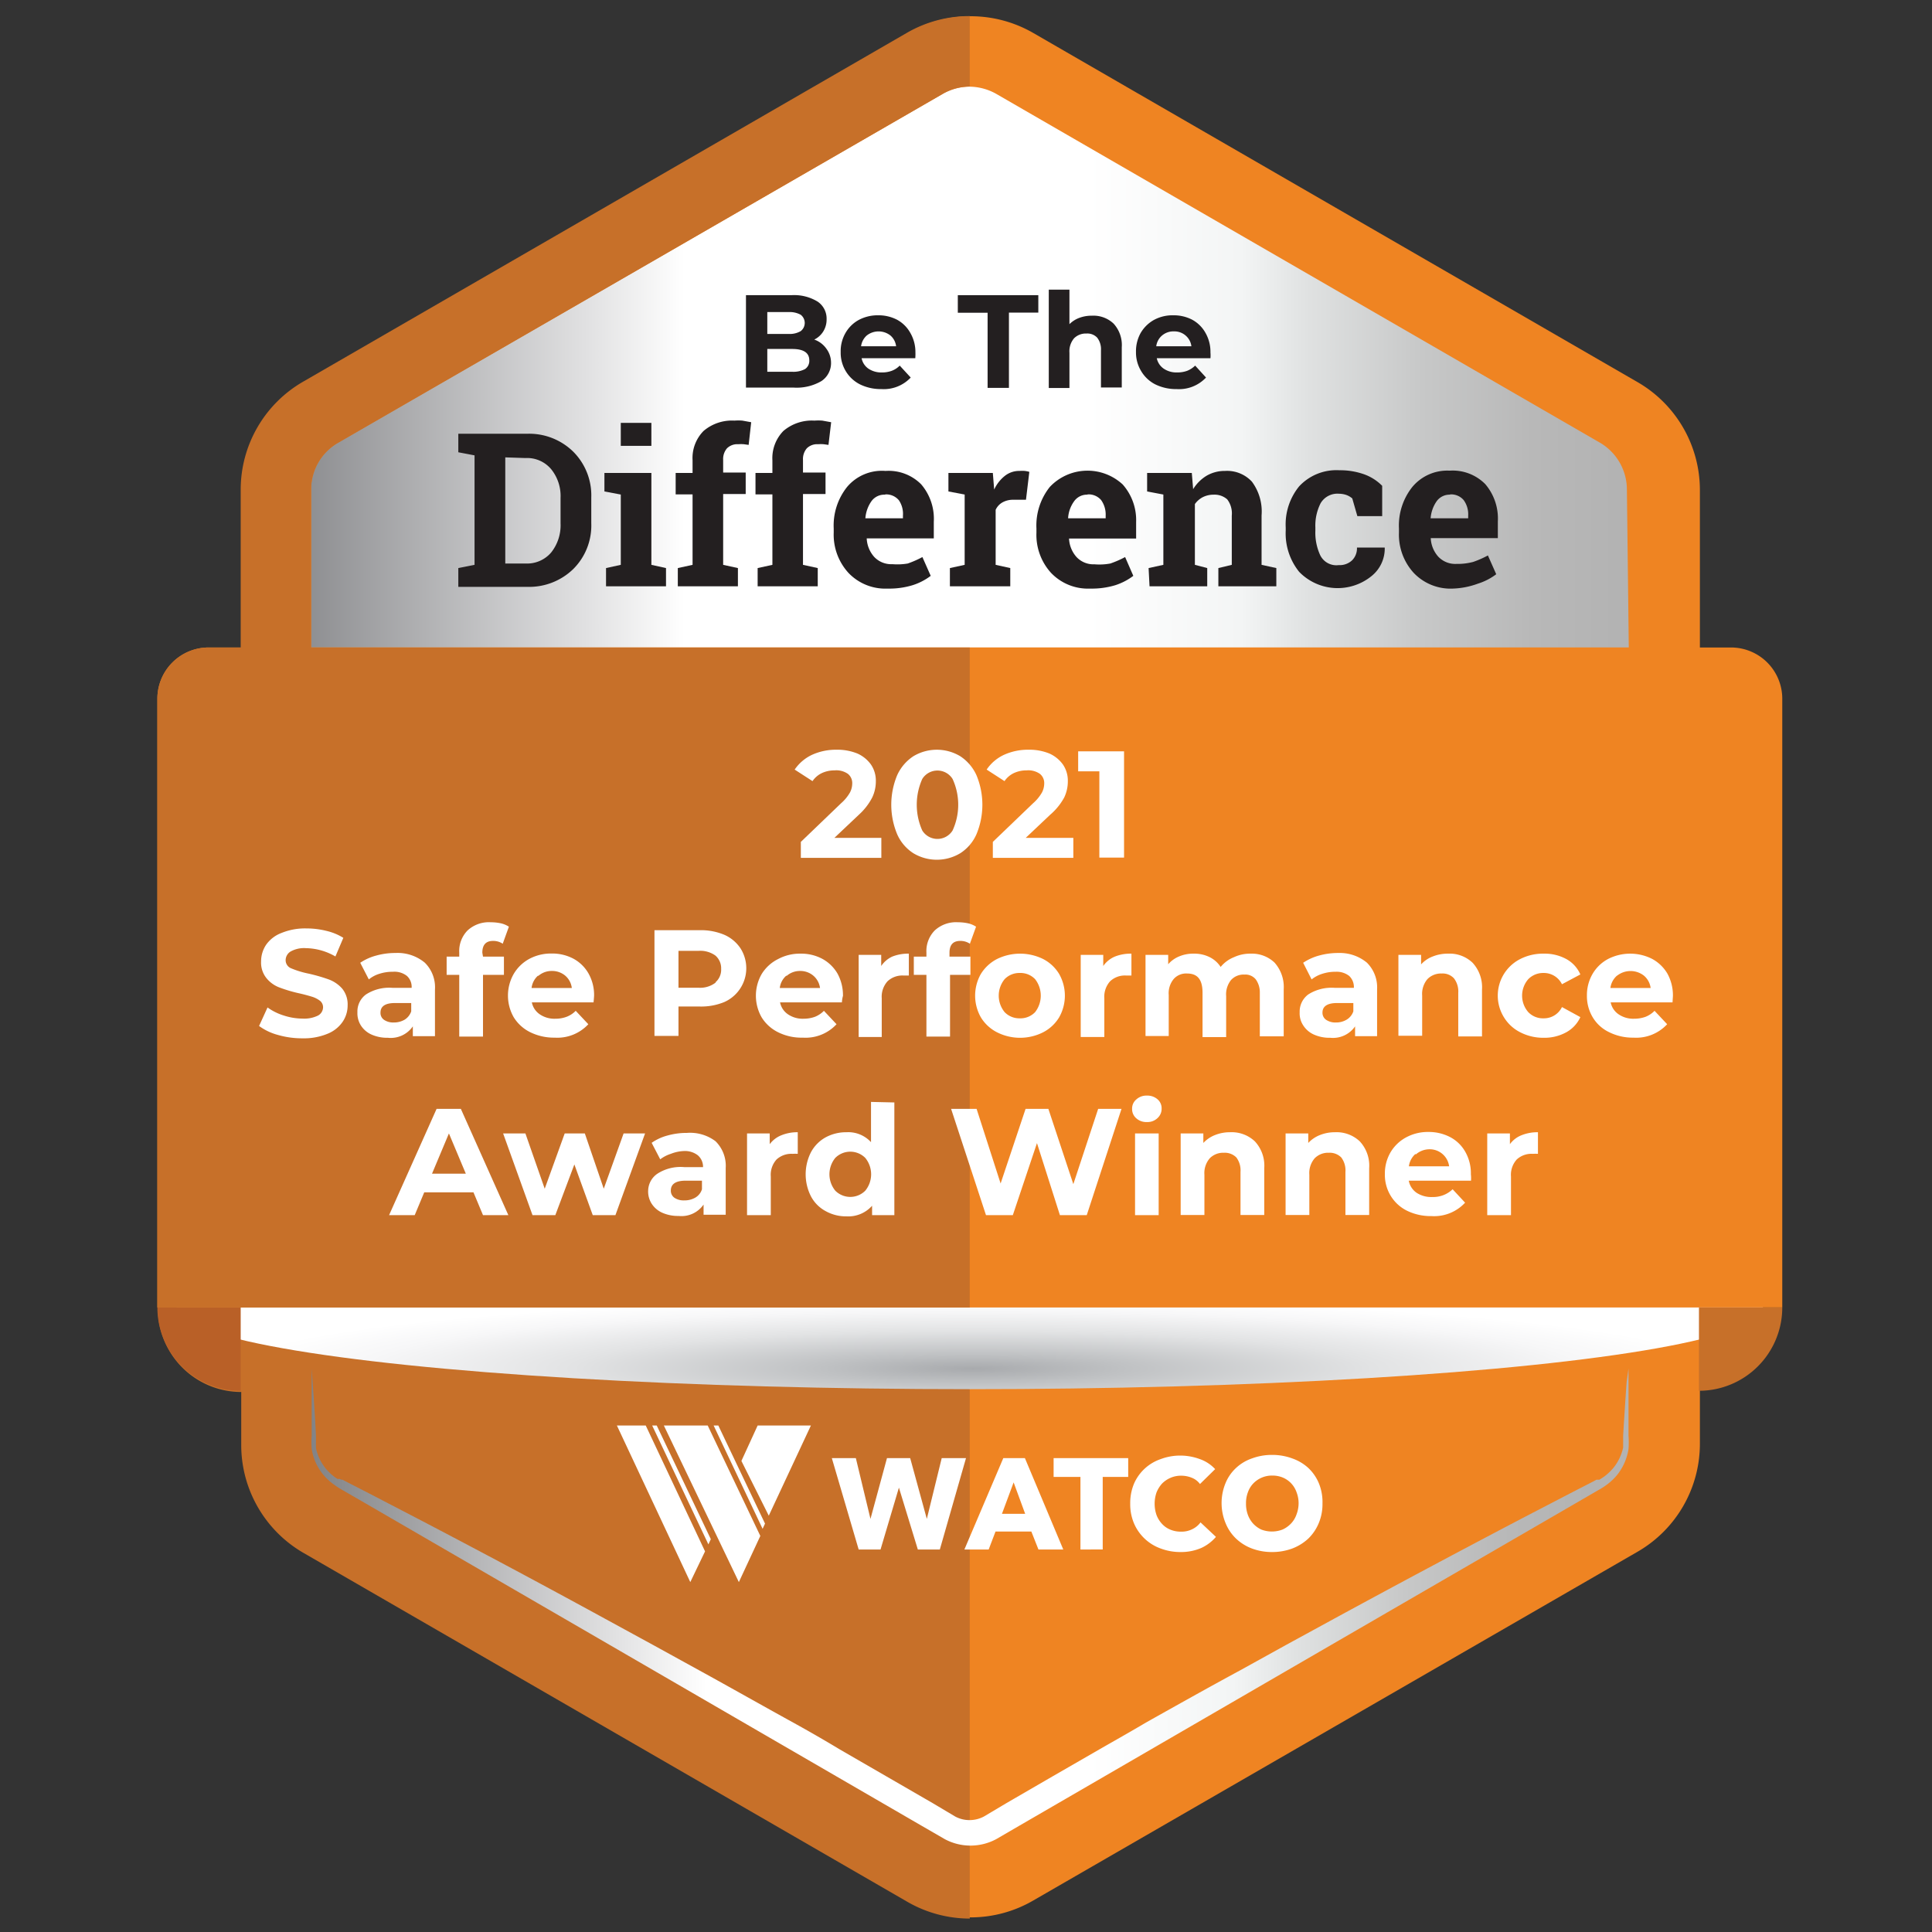 <?xml version="1.0" encoding="UTF-8"?> <svg xmlns="http://www.w3.org/2000/svg" xmlns:xlink="http://www.w3.org/1999/xlink" viewBox="0 0 144 144"><rect x="0" y="0" width="144" height="144" fill="#333333" stroke="none"/><defs><style>.cls-1{isolation:isolate;}.cls-2{fill:url(#linear-gradient);}.cls-3{fill:#ef8422;}.cls-4{fill:#c77029;}.cls-5{mix-blend-mode:multiply;fill:url(#radial-gradient);}.cls-6{fill:url(#linear-gradient-2);}.cls-7{fill:#b96027;}.cls-8{fill:#231f20;}.cls-9{fill:#fff;}</style><linearGradient id="linear-gradient" x1="19.92" y1="27.86" x2="123.58" y2="27.86" gradientUnits="userSpaceOnUse"><stop offset="0" stop-color="#828386"></stop><stop offset="0.23" stop-color="#e1e1e2"></stop><stop offset="0.3" stop-color="#fff"></stop><stop offset="0.59" stop-color="#fff"></stop><stop offset="0.7" stop-color="#f3f5f5"></stop><stop offset="0.75" stop-color="#dfe1e1"></stop><stop offset="0.83" stop-color="#c7c8c8"></stop><stop offset="0.91" stop-color="#b8b8b8"></stop><stop offset="0.97" stop-color="#b3b3b3"></stop></linearGradient><radialGradient id="radial-gradient" cx="49.3" cy="15192.69" r="50.01" gradientTransform="translate(14.84 -1569.18) scale(1.17 0.11)" gradientUnits="userSpaceOnUse"><stop offset="0" stop-color="#a8aaad"></stop><stop offset="0.19" stop-color="#bfc1c3"></stop><stop offset="0.51" stop-color="#e2e3e4"></stop><stop offset="0.78" stop-color="#f7f7f8"></stop><stop offset="0.95" stop-color="#fff"></stop></radialGradient><linearGradient id="linear-gradient-2" x1="23.19" y1="119.69" x2="121.38" y2="119.69" xlink:href="#linear-gradient"></linearGradient></defs><g class="cls-1"><g id="Layer_1" data-name="Layer 1"><polygon class="cls-2" points="19.92 51.41 20.75 34.41 45.27 18.25 71.47 3.48 82.34 8.22 107.14 23.54 123.58 33.85 123.58 52.24 19.92 51.41"></polygon><path class="cls-3" d="M122,28.45l-45-26a9.34,9.34,0,0,0-9.3,0l-45,26a9.29,9.29,0,0,0-4.65,8.06v71.15a9.29,9.29,0,0,0,4.65,8l45,26a9.27,9.27,0,0,0,9.3,0l45.05-26a9.29,9.29,0,0,0,4.65-8V36.51A9.29,9.29,0,0,0,122,28.45Zm-.6,19.81H23.19V36.51a4,4,0,0,1,2-3.51L70.26,7a4.07,4.07,0,0,1,2-.54,4.14,4.14,0,0,1,2,.54l45,26a4.06,4.06,0,0,1,2,3.51Z"></path><path class="cls-4" d="M72.28,97.45V143a9.32,9.32,0,0,1-4.65-1.25l-45-26a9.29,9.29,0,0,1-4.65-8v-4a6.21,6.21,0,0,1-6.21-6.21Z"></path><ellipse class="cls-5" cx="72.28" cy="97.45" rx="59.12" ry="6.09"></ellipse><path class="cls-3" d="M132.84,52.08V97.45H11.73V52.08a3.82,3.82,0,0,1,3.81-3.82H129A3.82,3.82,0,0,1,132.84,52.08Z"></path><path class="cls-4" d="M23.19,36.51V48.26H72.28V97.45H11.73V52.08a3.82,3.82,0,0,1,3.81-3.82h2.4V36.51a9.29,9.29,0,0,1,4.65-8.06l45-26A9.31,9.31,0,0,1,72.28,1.2V6.45a4.07,4.07,0,0,0-2,.54L25.21,33A4,4,0,0,0,23.19,36.51Z"></path><path class="cls-6" d="M121.38,102v5a6.7,6.7,0,0,1,0,1,4.12,4.12,0,0,1-.76,1.82,4.21,4.21,0,0,1-.69.71,5.19,5.19,0,0,1-.83.55l-1.72,1-3.45,2-13.81,8-13.8,8-6.9,4-3.45,2-1.72,1a4.06,4.06,0,0,1-3.83,0l-1.73-1-3.45-2-6.9-4-13.8-8-13.8-8-3.45-2-1.73-1a6.28,6.28,0,0,1-.83-.55A4,4,0,0,1,23.23,108a6.69,6.69,0,0,1,0-1v-5l.07,1,.07,1,.13,2,.05,1,0,.25v.13s0,.07,0,.11a1.79,1.79,0,0,0,0,.23c0,.07,0,.15,0,.22a3.62,3.62,0,0,0,.78,1.58,4,4,0,0,0,.64.59l.09.06.09.06.09,0,.09,0,.1.06.1,0,.23.12,1.77.91,3.54,1.84q7.07,3.69,14.06,7.51l3.5,1.91,3.49,1.92c2.33,1.28,4.64,2.59,7,3.89,1.16.64,2.31,1.3,3.47,2l3.46,2,3.46,2,1.68,1a2.24,2.24,0,0,0,1.07.27,2.28,2.28,0,0,0,1.08-.27l1.68-1,3.45-2,3.47-2c1.15-.66,2.31-1.31,3.47-2,2.32-1.3,4.63-2.6,7-3.88l3.49-1.93,3.5-1.91q7-3.81,14.06-7.51l3.54-1.84,1.77-.91.22-.12.11,0,.1,0,.09-.05.09-.06.09-.06.09-.06a4,4,0,0,0,.64-.59,3.62,3.62,0,0,0,.78-1.58c0-.07,0-.15,0-.22s0-.15,0-.23a.41.41,0,0,0,0-.11V107l.06-1,.13-2,.07-1Z"></path><path class="cls-7" d="M17.94,97.45v6.21a6.21,6.21,0,0,1-6.21-6.21Z"></path><path class="cls-4" d="M126.63,103.66h0a6.21,6.21,0,0,0,6.21-6.21h-6.21Z"></path><path class="cls-8" d="M61.6,26A1.74,1.74,0,0,1,61.94,27a1.61,1.61,0,0,1-.71,1.4,3.66,3.66,0,0,1-2.06.49H55.6V22H59a3.35,3.35,0,0,1,1.94.48,1.52,1.52,0,0,1,.67,1.31,1.68,1.68,0,0,1-.24.9,1.63,1.63,0,0,1-.68.62A1.84,1.84,0,0,1,61.6,26Zm-4.41-2.74v1.63h1.59a1.62,1.62,0,0,0,.9-.21.77.77,0,0,0,0-1.22,1.71,1.71,0,0,0-.9-.2ZM60,27.51a.73.73,0,0,0,.32-.65c0-.57-.43-.85-1.28-.85H57.19v1.7h1.86A1.88,1.88,0,0,0,60,27.51Z"></path><path class="cls-8" d="M68.22,26.7h-4a1.23,1.23,0,0,0,.51.78,1.72,1.72,0,0,0,1,.28,2.07,2.07,0,0,0,.73-.12,1.63,1.63,0,0,0,.6-.39l.82.89a2.76,2.76,0,0,1-2.19.86,3.51,3.51,0,0,1-1.59-.35,2.61,2.61,0,0,1-1.07-1,2.65,2.65,0,0,1-.37-1.41A2.7,2.7,0,0,1,63,24.85a2.55,2.55,0,0,1,1-1,3,3,0,0,1,1.45-.35,3,3,0,0,1,1.41.33,2.5,2.5,0,0,1,1,1,2.84,2.84,0,0,1,.37,1.45S68.24,26.44,68.22,26.7ZM64.61,25a1.29,1.29,0,0,0-.43.81h2.61a1.24,1.24,0,0,0-.43-.81,1.43,1.43,0,0,0-1.75,0Z"></path><path class="cls-8" d="M73.61,23.31H71.39V22h6v1.3H75.2v5.61H73.61Z"></path><path class="cls-8" d="M83,24.12a2.36,2.36,0,0,1,.61,1.76v3H82.06V26.11a1.41,1.41,0,0,0-.28-.94,1,1,0,0,0-.8-.31,1.23,1.23,0,0,0-.93.36,1.5,1.5,0,0,0-.34,1.07v2.63H78.17V21.59h1.54v2.57a2.08,2.08,0,0,1,.74-.47,2.61,2.61,0,0,1,.94-.16A2.18,2.18,0,0,1,83,24.12Z"></path><path class="cls-8" d="M90.22,26.7h-4a1.25,1.25,0,0,0,.52.78,1.69,1.69,0,0,0,1,.28,2.13,2.13,0,0,0,.74-.12,1.82,1.82,0,0,0,.6-.39l.81.89a2.76,2.76,0,0,1-2.19.86,3.51,3.51,0,0,1-1.59-.35,2.58,2.58,0,0,1-1.06-1,2.66,2.66,0,0,1-.38-1.41A2.8,2.8,0,0,1,85,24.85a2.64,2.64,0,0,1,1-1,2.91,2.91,0,0,1,1.45-.35,3,3,0,0,1,1.41.33,2.5,2.5,0,0,1,1,1,2.84,2.84,0,0,1,.36,1.45S90.24,26.44,90.22,26.7ZM86.62,25a1.25,1.25,0,0,0-.44.81H88.8a1.25,1.25,0,0,0-.44-.81,1.27,1.27,0,0,0-.86-.3A1.3,1.3,0,0,0,86.62,25Z"></path><path class="cls-8" d="M39.28,32.33a4.69,4.69,0,0,1,3.44,1.33,4.6,4.6,0,0,1,1.35,3.42V39a4.57,4.57,0,0,1-1.35,3.42,4.72,4.72,0,0,1-3.44,1.32H34.16V42.34l1.21-.24V33.94l-1.21-.23V32.33h5.12Zm-1.62,1.76V42h1.5a2.36,2.36,0,0,0,1.92-.82,3.25,3.25,0,0,0,.7-2.17v-1.9a3.17,3.17,0,0,0-.7-2.14,2.34,2.34,0,0,0-1.92-.83Z"></path><path class="cls-8" d="M45.17,42.34l1.1-.24V36.86l-1.22-.23V35.25h3.5V42.1l1.09.24V43.7H45.17Zm3.38-9.11H46.27V31.52h2.28Z"></path><path class="cls-8" d="M50.52,42.34l1.1-.24V36.85H50.36v-1.6h1.26v-.94a2.87,2.87,0,0,1,.82-2.19,3.26,3.26,0,0,1,2.3-.77,3.92,3.92,0,0,1,.59,0l.66.12-.19,1.69-.36-.05a2.62,2.62,0,0,0-.41,0,1.1,1.1,0,0,0-.84.3,1.22,1.22,0,0,0-.29.87v.94h1.68v1.6H53.9V42.1l1.1.24V43.7H50.52Z"></path><path class="cls-8" d="M56.47,42.34l1.1-.24V36.85H56.31v-1.6h1.26v-.94a2.9,2.9,0,0,1,.82-2.19,3.27,3.27,0,0,1,2.31-.77,4,4,0,0,1,.59,0l.66.12-.2,1.69-.36-.05a2.62,2.62,0,0,0-.41,0,1.1,1.1,0,0,0-.84.3,1.22,1.22,0,0,0-.29.87v.94h1.68v1.6H59.85V42.1l1.1.24V43.7H56.47Z"></path><path class="cls-8" d="M66.16,43.87a3.79,3.79,0,0,1-2.92-1.17,4.22,4.22,0,0,1-1.1-3v-.31a4.61,4.61,0,0,1,1-3.1A3.39,3.39,0,0,1,66,35.1a3.42,3.42,0,0,1,2.66,1,3.94,3.94,0,0,1,.94,2.79v1.24h-5l0,0a2.21,2.21,0,0,0,.56,1.38,1.74,1.74,0,0,0,1.35.54A4.53,4.53,0,0,0,67.66,42a7.45,7.45,0,0,0,1.09-.48l.62,1.4a4.44,4.44,0,0,1-1.36.7A5.94,5.94,0,0,1,66.16,43.87Zm-.21-7a1.18,1.18,0,0,0-1,.49,2.55,2.55,0,0,0-.45,1.27l0,0h2.8v-.2A1.8,1.8,0,0,0,67,37.29,1.23,1.23,0,0,0,66,36.85Z"></path><path class="cls-8" d="M70.8,42.34l1.1-.24V36.86l-1.21-.23V35.25H74l.1,1.24a2.76,2.76,0,0,1,.77-1A1.71,1.71,0,0,1,76,35.1a2.48,2.48,0,0,1,.38,0,2,2,0,0,1,.34.07l-.25,2.08-.93,0a1.59,1.59,0,0,0-.83.2,1.21,1.21,0,0,0-.5.55V42.1l1.09.24V43.7H70.8Z"></path><path class="cls-8" d="M81.26,43.87a3.8,3.8,0,0,1-2.92-1.17,4.21,4.21,0,0,1-1.09-3v-.31a4.6,4.6,0,0,1,1-3.1,3.86,3.86,0,0,1,5.43-.18,4,4,0,0,1,1,2.79v1.24h-5v0a2.21,2.21,0,0,0,.56,1.38,1.73,1.73,0,0,0,1.34.54A4.43,4.43,0,0,0,82.76,42a7.52,7.52,0,0,0,1.1-.48l.61,1.4a4.49,4.49,0,0,1-1.35.7A6.05,6.05,0,0,1,81.26,43.87Zm-.2-7a1.17,1.17,0,0,0-1,.49,2.38,2.38,0,0,0-.45,1.27l0,0h2.8v-.2a1.86,1.86,0,0,0-.34-1.16A1.23,1.23,0,0,0,81.06,36.85Z"></path><path class="cls-8" d="M85.61,42.34l1.1-.24V36.86l-1.21-.23V35.25h3.33l.1,1.21a3,3,0,0,1,1-1,2.68,2.68,0,0,1,1.38-.36,2.52,2.52,0,0,1,2,.8,3.72,3.72,0,0,1,.72,2.52V42.1l1.1.24V43.7H90.81V42.34l1-.24V38.43a1.72,1.72,0,0,0-.34-1.21,1.42,1.42,0,0,0-1-.35,1.79,1.79,0,0,0-.81.18,1.67,1.67,0,0,0-.6.52V42.1l.92.24V43.7h-4.3Z"></path><path class="cls-8" d="M99.78,42.12a1.35,1.35,0,0,0,1-.36,1.26,1.26,0,0,0,.36-.95h2.07l0,0a2.63,2.63,0,0,1-1,2.14,4,4,0,0,1-5.38-.33,4.56,4.56,0,0,1-1-3.07v-.23a4.49,4.49,0,0,1,1-3.07,3.79,3.79,0,0,1,3-1.2,5.34,5.34,0,0,1,1.84.3,3.6,3.6,0,0,1,1.35.86l0,2.26h-1.85l-.38-1.32a1.42,1.42,0,0,0-.42-.25,1.7,1.7,0,0,0-.57-.1,1.45,1.45,0,0,0-1.37.71,3.68,3.68,0,0,0-.39,1.81v.23a4,4,0,0,0,.36,1.83A1.34,1.34,0,0,0,99.78,42.12Z"></path><path class="cls-8" d="M108.29,43.87a3.79,3.79,0,0,1-2.92-1.17,4.22,4.22,0,0,1-1.1-3v-.31a4.61,4.61,0,0,1,1-3.1,3.39,3.39,0,0,1,2.77-1.21,3.42,3.42,0,0,1,2.66,1,3.94,3.94,0,0,1,.94,2.79v1.24h-5l0,0a2.21,2.21,0,0,0,.56,1.38,1.74,1.74,0,0,0,1.35.54,4.53,4.53,0,0,0,1.26-.15,7.45,7.45,0,0,0,1.09-.48l.62,1.4a4.44,4.44,0,0,1-1.36.7A5.94,5.94,0,0,1,108.29,43.87Zm-.21-7a1.18,1.18,0,0,0-1,.49,2.55,2.55,0,0,0-.45,1.27l0,0h2.8v-.2a1.8,1.8,0,0,0-.34-1.16A1.23,1.23,0,0,0,108.08,36.85Z"></path><path class="cls-9" d="M65.69,62.45v1.49h-6V62.75l3-2.88a3.14,3.14,0,0,0,.66-.8,1.47,1.47,0,0,0,.17-.66.88.88,0,0,0-.32-.73,1.51,1.51,0,0,0-1-.26,2.2,2.2,0,0,0-.94.2,1.75,1.75,0,0,0-.7.6l-1.33-.86a3.23,3.23,0,0,1,1.27-1.09,4.31,4.31,0,0,1,1.87-.39,3.93,3.93,0,0,1,1.55.29,2.49,2.49,0,0,1,1,.82,2.13,2.13,0,0,1,.36,1.24,2.78,2.78,0,0,1-.27,1.21,4.56,4.56,0,0,1-1,1.29l-1.82,1.72Z"></path><path class="cls-9" d="M68.07,63.59a3.22,3.22,0,0,1-1.2-1.41,5.72,5.72,0,0,1,0-4.4,3.34,3.34,0,0,1,1.2-1.41,3.39,3.39,0,0,1,3.51,0,3.34,3.34,0,0,1,1.2,1.41,5.72,5.72,0,0,1,0,4.4,3.22,3.22,0,0,1-1.2,1.41,3.39,3.39,0,0,1-3.51,0ZM71,61.9a4.6,4.6,0,0,0,0-3.84,1.33,1.33,0,0,0-2.26,0,4.7,4.7,0,0,0,0,3.84,1.33,1.33,0,0,0,2.26,0Z"></path><path class="cls-9" d="M80,62.45v1.49H74V62.75l3-2.88a3.14,3.14,0,0,0,.66-.8,1.47,1.47,0,0,0,.17-.66.88.88,0,0,0-.32-.73,1.51,1.51,0,0,0-1-.26,2.2,2.2,0,0,0-.94.2,1.75,1.75,0,0,0-.7.6l-1.33-.86a3.16,3.16,0,0,1,1.27-1.09,4.31,4.31,0,0,1,1.87-.39,3.93,3.93,0,0,1,1.55.29,2.49,2.49,0,0,1,1,.82,2.13,2.13,0,0,1,.36,1.24,2.78,2.78,0,0,1-.27,1.21,4.56,4.56,0,0,1-1.05,1.29l-1.82,1.72Z"></path><path class="cls-9" d="M83.78,56v7.92H81.94V57.49H80.36V56Z"></path><path class="cls-9" d="M20.72,77.14a4.21,4.21,0,0,1-1.41-.67l.63-1.38a4.15,4.15,0,0,0,1.21.6,4.56,4.56,0,0,0,1.4.23,2.32,2.32,0,0,0,1.16-.23.72.72,0,0,0,.37-.62.62.62,0,0,0-.22-.47,1.91,1.91,0,0,0-.57-.3c-.23-.07-.54-.16-.93-.25a10.63,10.63,0,0,1-1.48-.43,2.28,2.28,0,0,1-1-.69,1.84,1.84,0,0,1-.42-1.27,2.22,2.22,0,0,1,.38-1.25A2.46,2.46,0,0,1,21,69.53a4.59,4.59,0,0,1,1.84-.33,6.06,6.06,0,0,1,1.48.18,4.18,4.18,0,0,1,1.27.52L25,71.29a4.51,4.51,0,0,0-2.2-.62,2.05,2.05,0,0,0-1.14.25.76.76,0,0,0-.37.65.65.65,0,0,0,.43.61,6.81,6.81,0,0,0,1.29.39A13,13,0,0,1,24.5,73a2.48,2.48,0,0,1,1,.68,1.85,1.85,0,0,1,.41,1.26,2.15,2.15,0,0,1-.38,1.23,2.48,2.48,0,0,1-1.14.89,4.59,4.59,0,0,1-1.84.33A6.5,6.5,0,0,1,20.72,77.14Z"></path><path class="cls-9" d="M31.66,71.75a2.57,2.57,0,0,1,.76,2v3.48H30.77V76.5a2,2,0,0,1-1.86.85,2.89,2.89,0,0,1-1.22-.24,1.82,1.82,0,0,1-.78-.66,1.7,1.7,0,0,1-.27-1,1.57,1.57,0,0,1,.64-1.33,3.19,3.19,0,0,1,2-.49h1.4a1.1,1.1,0,0,0-.35-.89,1.51,1.51,0,0,0-1.05-.31,3.2,3.2,0,0,0-1,.15,2.29,2.29,0,0,0-.79.42l-.64-1.24a3.9,3.9,0,0,1,1.2-.54,5.25,5.25,0,0,1,1.43-.19A3.17,3.17,0,0,1,31.66,71.75ZM30.16,76a1.17,1.17,0,0,0,.49-.62v-.62H29.44c-.72,0-1.08.24-1.08.71a.62.62,0,0,0,.26.54,1.22,1.22,0,0,0,.73.2A1.58,1.58,0,0,0,30.16,76Z"></path><path class="cls-9" d="M36,71.3h1.56v1.36H36v4.6H34.23v-4.6h-.94V71.3h.94V71a2.19,2.19,0,0,1,.62-1.65,2.34,2.34,0,0,1,1.73-.61,3.69,3.69,0,0,1,.76.08,1.87,1.87,0,0,1,.59.25l-.46,1.27a1.27,1.27,0,0,0-.72-.21c-.53,0-.8.29-.8.88Z"></path><path class="cls-9" d="M44.24,74.71h-4.6a1.41,1.41,0,0,0,.59.89,1.93,1.93,0,0,0,1.15.33,2.38,2.38,0,0,0,.84-.14,1.87,1.87,0,0,0,.69-.45l.94,1a3.15,3.15,0,0,1-2.51,1,4,4,0,0,1-1.83-.41,3,3,0,0,1-1.22-1.11,3.25,3.25,0,0,1,0-3.23,3,3,0,0,1,1.16-1.12,3.42,3.42,0,0,1,1.66-.4,3.37,3.37,0,0,1,1.62.38,2.85,2.85,0,0,1,1.13,1.1,3.26,3.26,0,0,1,.42,1.67S44.27,74.41,44.24,74.71Zm-4.13-2a1.46,1.46,0,0,0-.49.93h3a1.44,1.44,0,0,0-.49-.92,1.52,1.52,0,0,0-1-.35A1.51,1.51,0,0,0,40.11,72.75Z"></path><path class="cls-9" d="M54,69.68a2.8,2.8,0,0,1,1.19,1,2.76,2.76,0,0,1-1.19,4,4.49,4.49,0,0,1-1.83.34h-1.6v2.19H48.78V69.33h3.43A4.49,4.49,0,0,1,54,69.68Zm-.68,3.54a1.23,1.23,0,0,0,.43-1,1.25,1.25,0,0,0-.43-1,1.94,1.94,0,0,0-1.25-.35h-1.5v2.75h1.5A1.88,1.88,0,0,0,53.36,73.22Z"></path><path class="cls-9" d="M62.75,74.71H58.14a1.41,1.41,0,0,0,.59.89,1.93,1.93,0,0,0,1.15.33,2.48,2.48,0,0,0,.85-.14,1.92,1.92,0,0,0,.68-.45l.94,1a3.14,3.14,0,0,1-2.51,1A3.91,3.91,0,0,1,58,76.94a3,3,0,0,1-1.23-1.11,3.25,3.25,0,0,1,0-3.23A3,3,0,0,1,58,71.48a3.42,3.42,0,0,1,1.66-.4,3.34,3.34,0,0,1,1.62.38,2.94,2.94,0,0,1,1.14,1.1,3.36,3.36,0,0,1,.41,1.67S62.77,74.41,62.75,74.71Zm-4.13-2a1.43,1.43,0,0,0-.5.93h3a1.45,1.45,0,0,0-.5-.92,1.5,1.5,0,0,0-1-.35A1.48,1.48,0,0,0,58.62,72.75Z"></path><path class="cls-9" d="M66.5,71.3a3.19,3.19,0,0,1,1.24-.22v1.63l-.4,0a1.61,1.61,0,0,0-1.19.43,1.72,1.72,0,0,0-.43,1.27v2.88H64V71.17h1.68V72A2,2,0,0,1,66.5,71.3Z"></path><path class="cls-9" d="M70.77,71.3h1.56v1.36H70.81v4.6H69.05v-4.6h-.94V71.3h.94V71a2.19,2.19,0,0,1,.62-1.65,2.34,2.34,0,0,1,1.73-.61,3.69,3.69,0,0,1,.76.08,1.87,1.87,0,0,1,.59.25l-.46,1.27a1.27,1.27,0,0,0-.72-.21c-.53,0-.8.29-.8.88Z"></path><path class="cls-9" d="M74.31,76.94a3,3,0,0,1-1.2-1.11,3.27,3.27,0,0,1,0-3.24,3.06,3.06,0,0,1,1.2-1.11,3.9,3.9,0,0,1,3.44,0,3,3,0,0,1,1.19,1.11,3.27,3.27,0,0,1,0,3.24,3,3,0,0,1-1.19,1.11,3.81,3.81,0,0,1-3.44,0Zm2.84-1.5a2,2,0,0,0,0-2.46A1.51,1.51,0,0,0,76,72.52a1.52,1.52,0,0,0-1.12.46,1.94,1.94,0,0,0,0,2.46A1.52,1.52,0,0,0,76,75.9,1.51,1.51,0,0,0,77.15,75.44Z"></path><path class="cls-9" d="M83.09,71.3a3.19,3.19,0,0,1,1.24-.22v1.63l-.4,0a1.6,1.6,0,0,0-1.19.43,1.72,1.72,0,0,0-.43,1.27v2.88H80.55V71.17h1.68V72A2,2,0,0,1,83.09,71.3Z"></path><path class="cls-9" d="M95,71.75a2.74,2.74,0,0,1,.68,2v3.49H93.9V74A1.66,1.66,0,0,0,93.6,73a1,1,0,0,0-.85-.36,1.26,1.26,0,0,0-1,.41,1.71,1.71,0,0,0-.36,1.19v3.06H89.63V74c0-1-.38-1.44-1.15-1.44a1.23,1.23,0,0,0-1,.41,1.66,1.66,0,0,0-.37,1.19v3.06H85.38V71.17h1.69v.7a2.17,2.17,0,0,1,.83-.59,2.7,2.7,0,0,1,1.08-.2,2.57,2.57,0,0,1,1.16.25,2.08,2.08,0,0,1,.84.74,2.47,2.47,0,0,1,1-.73,2.86,2.86,0,0,1,1.25-.26A2.44,2.44,0,0,1,95,71.75Z"></path><path class="cls-9" d="M101.88,71.75a2.6,2.6,0,0,1,.76,2v3.48H101V76.5a2,2,0,0,1-1.85.85,2.85,2.85,0,0,1-1.22-.24,1.82,1.82,0,0,1-.78-.66,1.63,1.63,0,0,1-.28-1,1.59,1.59,0,0,1,.64-1.33,3.24,3.24,0,0,1,2-.49h1.4a1.14,1.14,0,0,0-.35-.89,1.51,1.51,0,0,0-1-.31,3.11,3.11,0,0,0-1,.15,2.43,2.43,0,0,0-.8.42l-.63-1.24a4,4,0,0,1,1.19-.54,5.32,5.32,0,0,1,1.44-.19A3.17,3.17,0,0,1,101.88,71.75ZM100.37,76a1.15,1.15,0,0,0,.5-.62v-.62H99.66c-.72,0-1.09.24-1.09.71a.63.63,0,0,0,.27.54,1.22,1.22,0,0,0,.73.2A1.52,1.52,0,0,0,100.37,76Z"></path><path class="cls-9" d="M109.76,71.76a2.7,2.7,0,0,1,.7,2v3.49h-1.77V74a1.6,1.6,0,0,0-.32-1.08,1.14,1.14,0,0,0-.91-.36,1.41,1.41,0,0,0-1.07.42,1.7,1.7,0,0,0-.39,1.22v3h-1.77V71.17h1.69v.71a2.24,2.24,0,0,1,.87-.59,3,3,0,0,1,1.14-.21A2.47,2.47,0,0,1,109.76,71.76Z"></path><path class="cls-9" d="M113.31,76.94a3,3,0,0,1-1.21-1.11,3.06,3.06,0,0,1,1.21-4.35,3.73,3.73,0,0,1,1.75-.4,3.37,3.37,0,0,1,1.68.4,2.39,2.39,0,0,1,1.05,1.15l-1.37.73a1.5,1.5,0,0,0-1.37-.84,1.55,1.55,0,0,0-1.14.46,1.87,1.87,0,0,0,0,2.46,1.51,1.51,0,0,0,1.14.46,1.49,1.49,0,0,0,1.37-.84l1.37.75a2.44,2.44,0,0,1-1.05,1.13,3.37,3.37,0,0,1-1.68.41A3.73,3.73,0,0,1,113.31,76.94Z"></path><path class="cls-9" d="M124.66,74.71h-4.61a1.41,1.41,0,0,0,.59.89,1.93,1.93,0,0,0,1.15.33,2.48,2.48,0,0,0,.85-.14,1.92,1.92,0,0,0,.68-.45l.94,1a3.14,3.14,0,0,1-2.51,1,3.94,3.94,0,0,1-1.82-.41,2.86,2.86,0,0,1-1.22-1.11,3.07,3.07,0,0,1-.43-1.62,3.14,3.14,0,0,1,.42-1.61,2.93,2.93,0,0,1,1.17-1.12,3.62,3.62,0,0,1,3.27,0,2.94,2.94,0,0,1,1.14,1.1,3.36,3.36,0,0,1,.41,1.67S124.68,74.41,124.66,74.71Zm-4.13-2a1.47,1.47,0,0,0-.5.93h3a1.45,1.45,0,0,0-.5-.92,1.62,1.62,0,0,0-2,0Z"></path><path class="cls-9" d="M35.29,88.87H31.62l-.71,1.7H29l3.54-7.92h1.81l3.54,7.92H36Zm-.57-1.39-1.26-3-1.26,3Z"></path><path class="cls-9" d="M48.08,84.48l-2.21,6.09H44.18l-1.37-3.78-1.42,3.78h-1.7L37.5,84.48h1.66L40.6,88.6l1.49-4.12h1.5L45,88.6l1.48-4.12Z"></path><path class="cls-9" d="M53.33,85.06a2.57,2.57,0,0,1,.76,2v3.48H52.44v-.76a2,2,0,0,1-1.86.85,2.89,2.89,0,0,1-1.22-.24,1.82,1.82,0,0,1-.78-.66,1.68,1.68,0,0,1-.27-1A1.57,1.57,0,0,1,49,87.48a3.19,3.19,0,0,1,2-.49h1.4A1.12,1.12,0,0,0,52,86.1a1.57,1.57,0,0,0-1-.31A2.93,2.93,0,0,0,50,86a2.56,2.56,0,0,0-.79.41l-.64-1.23a3.69,3.69,0,0,1,1.2-.55,5.25,5.25,0,0,1,1.43-.19A3.15,3.15,0,0,1,53.33,85.06Zm-1.5,4.2a1.09,1.09,0,0,0,.49-.62V88H51.11Q50,88,50,88.74a.64.64,0,0,0,.26.53,1.22,1.22,0,0,0,.73.2A1.58,1.58,0,0,0,51.83,89.26Z"></path><path class="cls-9" d="M58.23,84.62a3.14,3.14,0,0,1,1.23-.23V86a3.48,3.48,0,0,0-.39,0,1.63,1.63,0,0,0-1.19.42,1.7,1.7,0,0,0-.43,1.27v2.88H55.68V84.48h1.69v.8A2,2,0,0,1,58.23,84.62Z"></path><path class="cls-9" d="M66.66,82.17v8.4H65v-.7a2.37,2.37,0,0,1-1.91.79,3.1,3.1,0,0,1-1.55-.39,2.66,2.66,0,0,1-1.09-1.09,3.62,3.62,0,0,1,0-3.31,2.75,2.75,0,0,1,1.09-1.1,3.2,3.2,0,0,1,1.55-.38,2.3,2.3,0,0,1,1.83.74v-3Zm-2.17,6.58a1.93,1.93,0,0,0,0-2.45,1.58,1.58,0,0,0-2.23,0,1.93,1.93,0,0,0,0,2.45,1.58,1.58,0,0,0,2.23,0Z"></path><path class="cls-9" d="M83.59,82.65,81,90.57H79L77.29,85.2l-1.8,5.37h-2l-2.6-7.92h1.9l1.79,5.56,1.86-5.56h1.7L80,88.26l1.85-5.61Z"></path><path class="cls-9" d="M84.69,83.35a.9.9,0,0,1-.31-.7.88.88,0,0,1,.31-.7,1.11,1.11,0,0,1,.79-.29,1.15,1.15,0,0,1,.79.27.87.87,0,0,1,.31.68.93.93,0,0,1-.31.73,1.07,1.07,0,0,1-.79.29A1.11,1.11,0,0,1,84.69,83.35Zm-.09,1.13h1.76v6.09H84.6Z"></path><path class="cls-9" d="M93.53,85.07a2.66,2.66,0,0,1,.7,2v3.49H92.46V87.35a1.6,1.6,0,0,0-.31-1.08,1.21,1.21,0,0,0-.92-.35,1.4,1.4,0,0,0-1.06.41,1.69,1.69,0,0,0-.4,1.23v3H88V84.48h1.69v.71a2.35,2.35,0,0,1,.87-.59,3,3,0,0,1,1.14-.21A2.51,2.51,0,0,1,93.53,85.07Z"></path><path class="cls-9" d="M101.35,85.07a2.66,2.66,0,0,1,.7,2v3.49h-1.77V87.35a1.6,1.6,0,0,0-.31-1.08,1.21,1.21,0,0,0-.92-.35,1.4,1.4,0,0,0-1.06.41,1.69,1.69,0,0,0-.4,1.23v3H95.82V84.48h1.69v.71a2.35,2.35,0,0,1,.87-.59,3,3,0,0,1,1.14-.21A2.51,2.51,0,0,1,101.35,85.07Z"></path><path class="cls-9" d="M109.64,88H105a1.42,1.42,0,0,0,.58.9,2,2,0,0,0,1.16.32,2.21,2.21,0,0,0,.84-.14,2.07,2.07,0,0,0,.69-.44l.93,1a3.14,3.14,0,0,1-2.51,1,4,4,0,0,1-1.82-.4,2.94,2.94,0,0,1-1.22-1.12,3,3,0,0,1-.43-1.62,3.14,3.14,0,0,1,.42-1.61,3,3,0,0,1,1.17-1.12,3.4,3.4,0,0,1,1.66-.4,3.44,3.44,0,0,1,1.61.38,2.77,2.77,0,0,1,1.14,1.11,3.23,3.23,0,0,1,.41,1.67S109.66,87.73,109.64,88Zm-4.13-2a1.47,1.47,0,0,0-.5.93h3a1.46,1.46,0,0,0-1.49-1.27A1.56,1.56,0,0,0,105.51,86.06Z"></path><path class="cls-9" d="M113.39,84.62a3.19,3.19,0,0,1,1.24-.23V86a3.58,3.58,0,0,0-.39,0,1.61,1.61,0,0,0-1.19.42,1.7,1.7,0,0,0-.43,1.27v2.88h-1.77V84.48h1.69v.8A1.94,1.94,0,0,1,113.39,84.62Z"></path><polygon class="cls-9" points="53.19 106.25 53.54 106.25 57.02 113.56 56.84 113.95 53.19 106.25"></polygon><polygon class="cls-9" points="45.98 106.25 48.13 106.25 52.55 115.63 51.45 117.92 45.98 106.25"></polygon><polygon class="cls-9" points="48.61 106.25 48.95 106.25 52.98 114.72 52.8 115.11 48.61 106.25"></polygon><polygon class="cls-9" points="49.48 106.25 52.75 106.25 56.67 114.48 55.07 117.92 49.48 106.25"></polygon><polygon class="cls-9" points="56.47 106.25 60.44 106.25 57.3 112.97 55.26 108.89 56.47 106.25"></polygon><path class="cls-9" d="M70.05,115.49H68.41L67,110.88h0l-1.37,4.61H64l-2-6.81h1.79l1.09,4.53h0l1.23-4.53h1.73l1.24,4.53h0l1.11-4.53H72Z"></path><path class="cls-9" d="M77.4,115.49l-.53-1.34H74.2l-.51,1.34H71.88l2.9-6.81h1.61l2.86,6.81Zm-1.85-5-.87,2.34h1.73Z"></path><path class="cls-9" d="M82.19,110.08v5.41H80.53v-5.41h-2v-1.4h5.56v1.4Z"></path><path class="cls-9" d="M89.55,115.37a3.79,3.79,0,0,1-1.55.31,4.14,4.14,0,0,1-1.48-.26,3.42,3.42,0,0,1-2-1.88,3.65,3.65,0,0,1-.28-1.46,3.77,3.77,0,0,1,.28-1.49,3.35,3.35,0,0,1,2-1.84,4.13,4.13,0,0,1,1.47-.26,4.2,4.2,0,0,1,1.43.26,2.81,2.81,0,0,1,1.15.75l-1.13,1.11a1.39,1.39,0,0,0-.62-.47,2.08,2.08,0,0,0-.78-.15,1.94,1.94,0,0,0-.8.16,2,2,0,0,0-.63.43,2.23,2.23,0,0,0-.41.66,2.59,2.59,0,0,0,0,1.68,2,2,0,0,0,.41.66,1.69,1.69,0,0,0,.62.43,2,2,0,0,0,.79.15,1.79,1.79,0,0,0,.86-.19,1.64,1.64,0,0,0,.6-.5l1.15,1.08A3.19,3.19,0,0,1,89.55,115.37Z"></path><path class="cls-9" d="M98.57,112.06a3.67,3.67,0,0,1-.28,1.47,3.44,3.44,0,0,1-.78,1.15,3.67,3.67,0,0,1-1.2.74,4.3,4.3,0,0,1-1.5.26,4.24,4.24,0,0,1-1.49-.26,3.52,3.52,0,0,1-1.19-.74,3.3,3.3,0,0,1-.78-1.15,3.9,3.9,0,0,1,0-3,3.18,3.18,0,0,1,.78-1.12,3.31,3.31,0,0,1,1.19-.71,4.24,4.24,0,0,1,1.49-.26,4.3,4.3,0,0,1,1.5.26,3.44,3.44,0,0,1,1.2.71,3.32,3.32,0,0,1,.78,1.12A3.69,3.69,0,0,1,98.57,112.06Zm-1.78,0a2.27,2.27,0,0,0-.15-.83,1.83,1.83,0,0,0-1-1.09,2,2,0,0,0-.81-.16,1.93,1.93,0,0,0-1.42.59,1.83,1.83,0,0,0-.4.66,2.26,2.26,0,0,0-.14.83,2.37,2.37,0,0,0,.14.85,2,2,0,0,0,.41.67A2,2,0,0,0,94,114a2.21,2.21,0,0,0,1.6,0,2,2,0,0,0,.62-.44,1.84,1.84,0,0,0,.41-.67A2.37,2.37,0,0,0,96.79,112.06Z"></path></g></g></svg> 